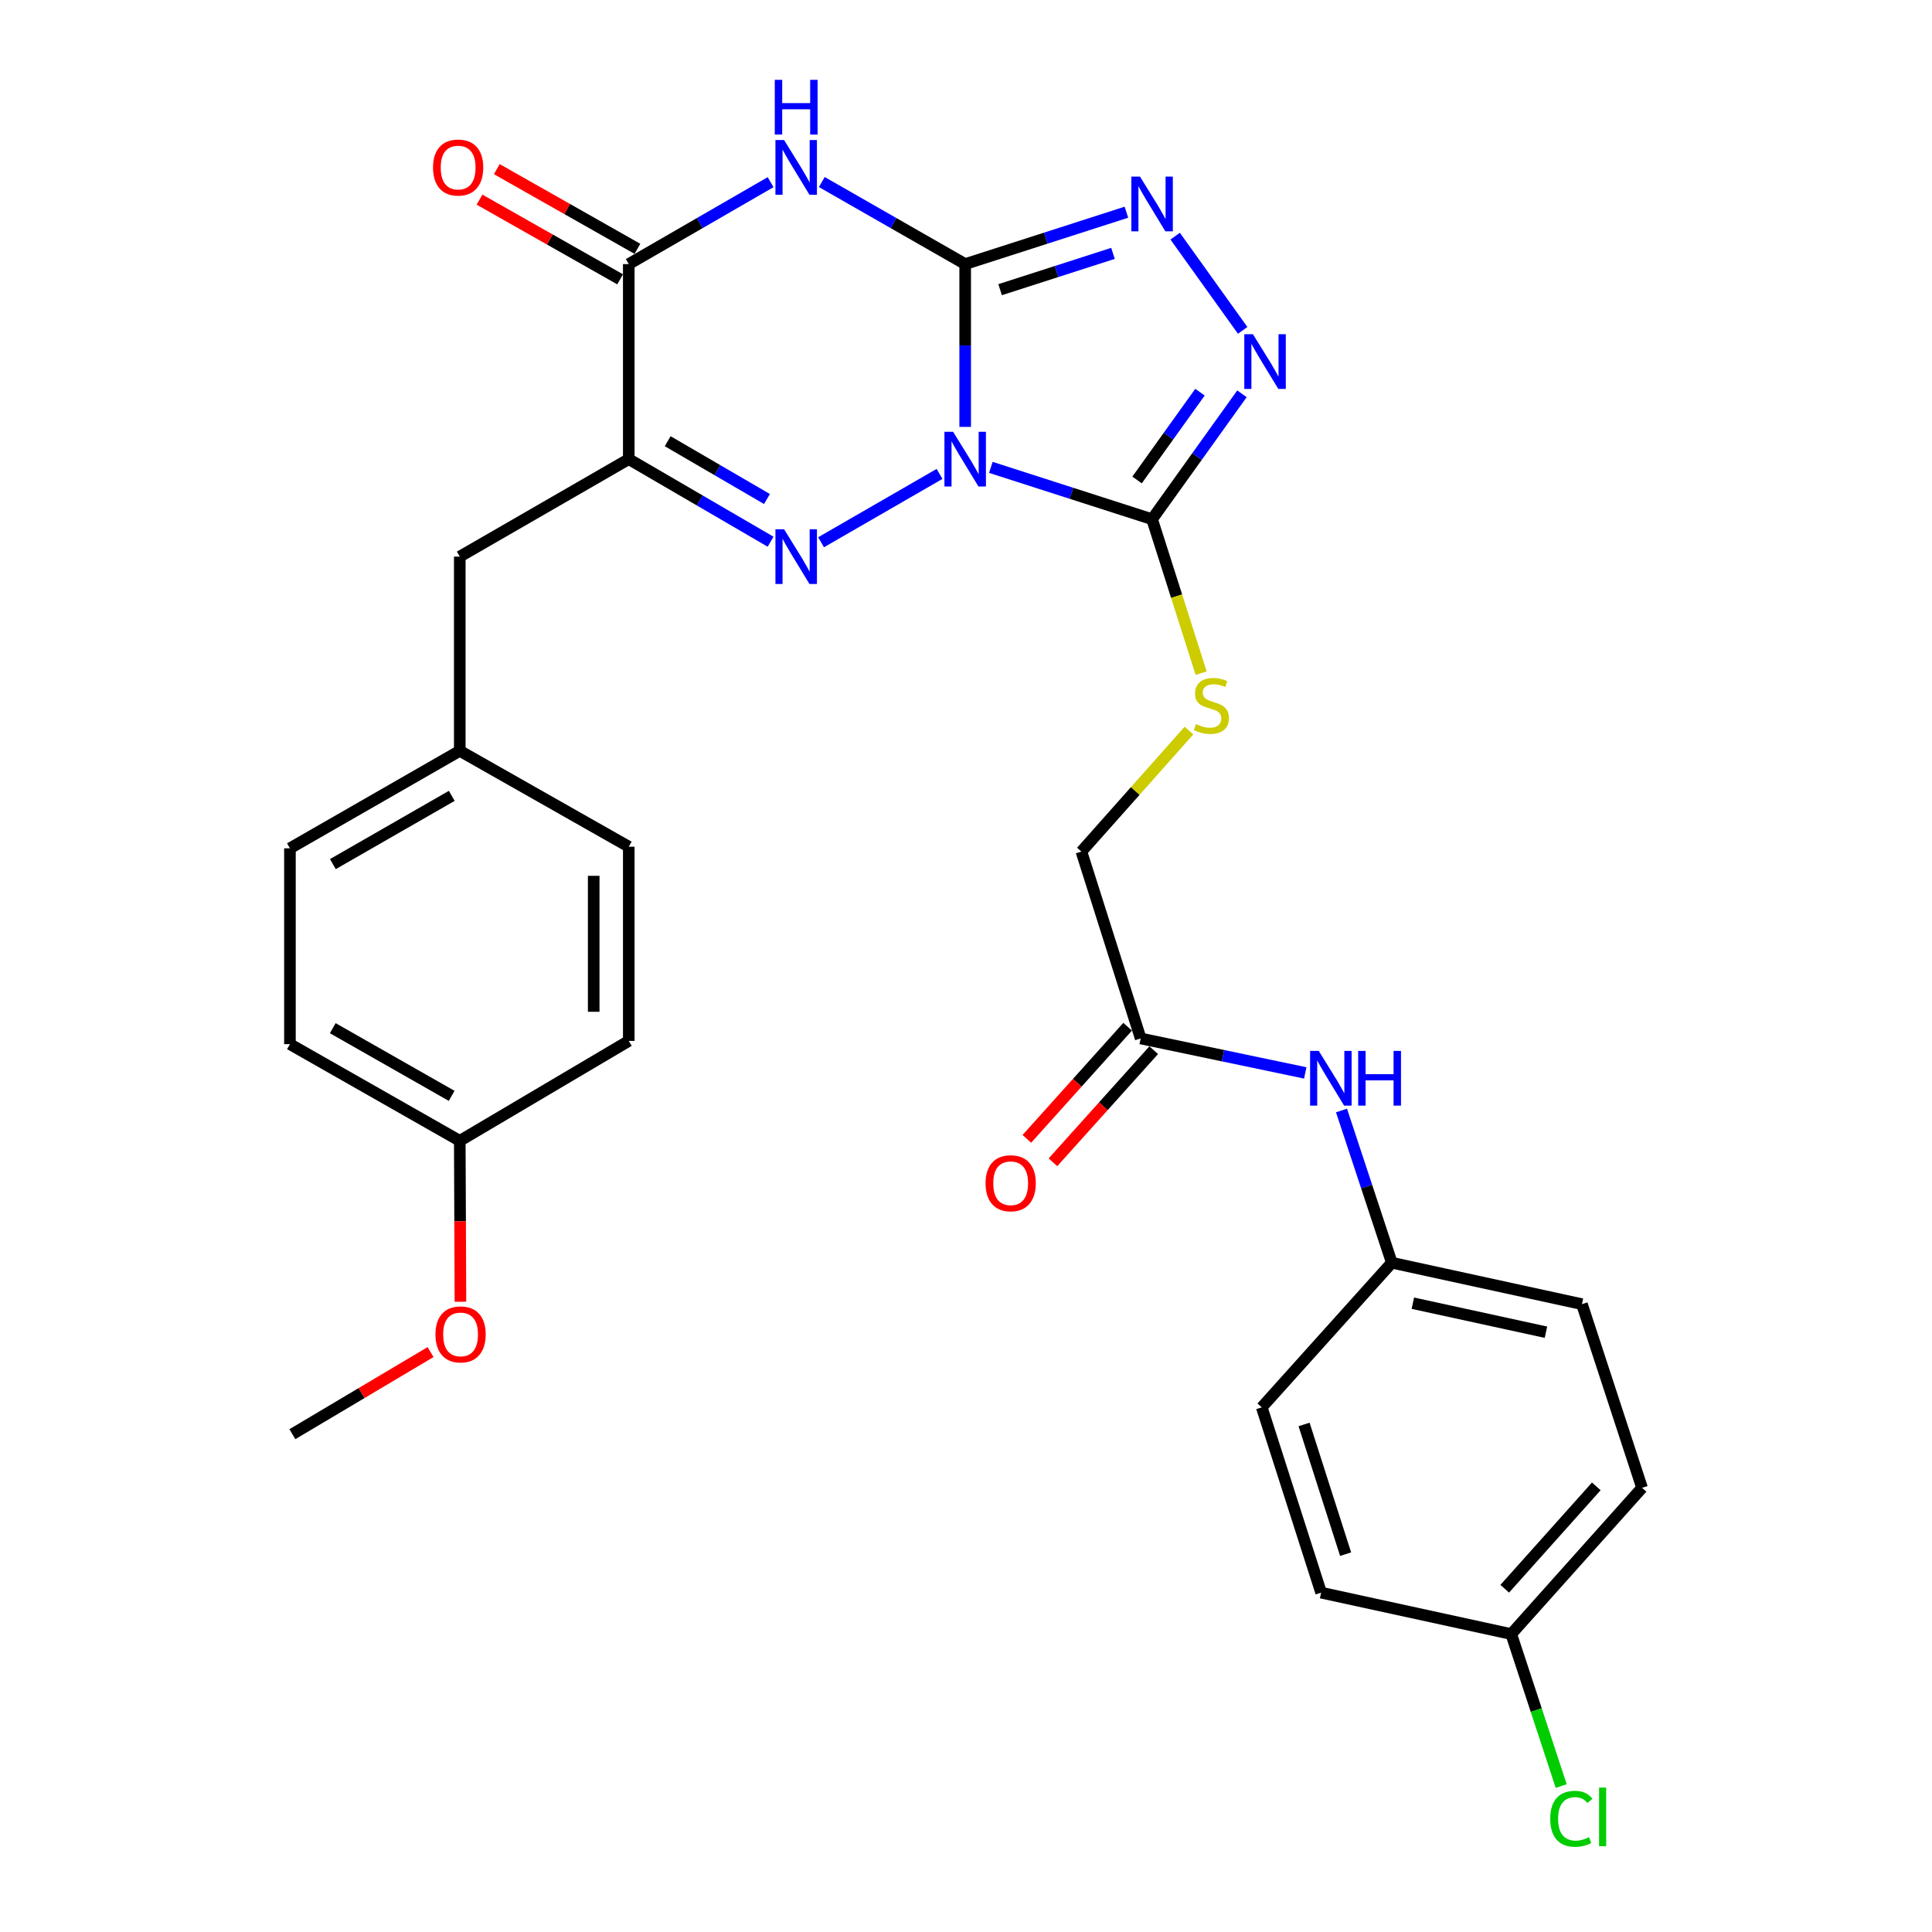 <?xml version='1.0' encoding='iso-8859-1'?>
<svg version='1.1' baseProfile='full'
              xmlns='http://www.w3.org/2000/svg'
                      xmlns:rdkit='http://www.rdkit.org/xml'
                      xmlns:xlink='http://www.w3.org/1999/xlink'
                  xml:space='preserve'
width='1000px' height='1000px' viewBox='0 0 1000 1000'>
<!-- END OF HEADER -->
<rect style='opacity:1.0;fill:#FFFFFF;stroke:none' width='1000' height='1000' x='0' y='0'> </rect>
<path class='bond-0' d='M 499.576,220.958 L 499.576,178.823' style='fill:none;fill-rule:evenodd;stroke:#0000FF;stroke-width:6px;stroke-linecap:butt;stroke-linejoin:miter;stroke-opacity:1' />
<path class='bond-0' d='M 499.576,178.823 L 499.576,136.687' style='fill:none;fill-rule:evenodd;stroke:#000000;stroke-width:6px;stroke-linecap:butt;stroke-linejoin:miter;stroke-opacity:1' />
<path class='bond-1' d='M 486.312,245.294 L 424.986,280.673' style='fill:none;fill-rule:evenodd;stroke:#0000FF;stroke-width:6px;stroke-linecap:butt;stroke-linejoin:miter;stroke-opacity:1' />
<path class='bond-3' d='M 512.857,241.911 L 554.586,255.327' style='fill:none;fill-rule:evenodd;stroke:#0000FF;stroke-width:6px;stroke-linecap:butt;stroke-linejoin:miter;stroke-opacity:1' />
<path class='bond-3' d='M 554.586,255.327 L 596.316,268.742' style='fill:none;fill-rule:evenodd;stroke:#000000;stroke-width:6px;stroke-linecap:butt;stroke-linejoin:miter;stroke-opacity:1' />
<path class='bond-2' d='M 499.576,136.687 L 462.47,115.456' style='fill:none;fill-rule:evenodd;stroke:#000000;stroke-width:6px;stroke-linecap:butt;stroke-linejoin:miter;stroke-opacity:1' />
<path class='bond-2' d='M 462.47,115.456 L 425.364,94.225' style='fill:none;fill-rule:evenodd;stroke:#0000FF;stroke-width:6px;stroke-linecap:butt;stroke-linejoin:miter;stroke-opacity:1' />
<path class='bond-5' d='M 499.576,136.687 L 541.306,123.263' style='fill:none;fill-rule:evenodd;stroke:#000000;stroke-width:6px;stroke-linecap:butt;stroke-linejoin:miter;stroke-opacity:1' />
<path class='bond-5' d='M 541.306,123.263 L 583.035,109.839' style='fill:none;fill-rule:evenodd;stroke:#0000FF;stroke-width:6px;stroke-linecap:butt;stroke-linejoin:miter;stroke-opacity:1' />
<path class='bond-5' d='M 517.654,149.94 L 546.865,140.543' style='fill:none;fill-rule:evenodd;stroke:#000000;stroke-width:6px;stroke-linecap:butt;stroke-linejoin:miter;stroke-opacity:1' />
<path class='bond-5' d='M 546.865,140.543 L 576.075,131.146' style='fill:none;fill-rule:evenodd;stroke:#0000FF;stroke-width:6px;stroke-linecap:butt;stroke-linejoin:miter;stroke-opacity:1' />
<path class='bond-4' d='M 398.858,280.39 L 362.154,259.016' style='fill:none;fill-rule:evenodd;stroke:#0000FF;stroke-width:6px;stroke-linecap:butt;stroke-linejoin:miter;stroke-opacity:1' />
<path class='bond-4' d='M 362.154,259.016 L 325.45,237.642' style='fill:none;fill-rule:evenodd;stroke:#000000;stroke-width:6px;stroke-linecap:butt;stroke-linejoin:miter;stroke-opacity:1' />
<path class='bond-4' d='M 396.981,258.292 L 371.288,243.33' style='fill:none;fill-rule:evenodd;stroke:#0000FF;stroke-width:6px;stroke-linecap:butt;stroke-linejoin:miter;stroke-opacity:1' />
<path class='bond-4' d='M 371.288,243.33 L 345.595,228.368' style='fill:none;fill-rule:evenodd;stroke:#000000;stroke-width:6px;stroke-linecap:butt;stroke-linejoin:miter;stroke-opacity:1' />
<path class='bond-31' d='M 398.863,94.287 L 362.156,115.487' style='fill:none;fill-rule:evenodd;stroke:#0000FF;stroke-width:6px;stroke-linecap:butt;stroke-linejoin:miter;stroke-opacity:1' />
<path class='bond-31' d='M 362.156,115.487 L 325.45,136.687' style='fill:none;fill-rule:evenodd;stroke:#000000;stroke-width:6px;stroke-linecap:butt;stroke-linejoin:miter;stroke-opacity:1' />
<path class='bond-7' d='M 596.316,268.742 L 619.577,236.285' style='fill:none;fill-rule:evenodd;stroke:#000000;stroke-width:6px;stroke-linecap:butt;stroke-linejoin:miter;stroke-opacity:1' />
<path class='bond-7' d='M 619.577,236.285 L 642.838,203.829' style='fill:none;fill-rule:evenodd;stroke:#0000FF;stroke-width:6px;stroke-linecap:butt;stroke-linejoin:miter;stroke-opacity:1' />
<path class='bond-7' d='M 588.54,248.431 L 604.823,225.711' style='fill:none;fill-rule:evenodd;stroke:#000000;stroke-width:6px;stroke-linecap:butt;stroke-linejoin:miter;stroke-opacity:1' />
<path class='bond-7' d='M 604.823,225.711 L 621.106,202.992' style='fill:none;fill-rule:evenodd;stroke:#0000FF;stroke-width:6px;stroke-linecap:butt;stroke-linejoin:miter;stroke-opacity:1' />
<path class='bond-8' d='M 596.316,268.742 L 609.016,308.581' style='fill:none;fill-rule:evenodd;stroke:#000000;stroke-width:6px;stroke-linecap:butt;stroke-linejoin:miter;stroke-opacity:1' />
<path class='bond-8' d='M 609.016,308.581 L 621.716,348.42' style='fill:none;fill-rule:evenodd;stroke:#CCCC00;stroke-width:6px;stroke-linecap:butt;stroke-linejoin:miter;stroke-opacity:1' />
<path class='bond-6' d='M 325.45,237.642 L 325.45,136.687' style='fill:none;fill-rule:evenodd;stroke:#000000;stroke-width:6px;stroke-linecap:butt;stroke-linejoin:miter;stroke-opacity:1' />
<path class='bond-9' d='M 325.45,237.642 L 237.978,288.104' style='fill:none;fill-rule:evenodd;stroke:#000000;stroke-width:6px;stroke-linecap:butt;stroke-linejoin:miter;stroke-opacity:1' />
<path class='bond-30' d='M 608.261,122.236 L 643.207,171.003' style='fill:none;fill-rule:evenodd;stroke:#0000FF;stroke-width:6px;stroke-linecap:butt;stroke-linejoin:miter;stroke-opacity:1' />
<path class='bond-12' d='M 329.924,128.791 L 293.534,108.169' style='fill:none;fill-rule:evenodd;stroke:#000000;stroke-width:6px;stroke-linecap:butt;stroke-linejoin:miter;stroke-opacity:1' />
<path class='bond-12' d='M 293.534,108.169 L 257.143,87.547' style='fill:none;fill-rule:evenodd;stroke:#FF0000;stroke-width:6px;stroke-linecap:butt;stroke-linejoin:miter;stroke-opacity:1' />
<path class='bond-12' d='M 320.975,144.583 L 284.585,123.962' style='fill:none;fill-rule:evenodd;stroke:#000000;stroke-width:6px;stroke-linecap:butt;stroke-linejoin:miter;stroke-opacity:1' />
<path class='bond-12' d='M 284.585,123.962 L 248.194,103.34' style='fill:none;fill-rule:evenodd;stroke:#FF0000;stroke-width:6px;stroke-linecap:butt;stroke-linejoin:miter;stroke-opacity:1' />
<path class='bond-14' d='M 615.41,378.131 L 587.57,409.451' style='fill:none;fill-rule:evenodd;stroke:#CCCC00;stroke-width:6px;stroke-linecap:butt;stroke-linejoin:miter;stroke-opacity:1' />
<path class='bond-14' d='M 587.57,409.451 L 559.73,440.771' style='fill:none;fill-rule:evenodd;stroke:#000000;stroke-width:6px;stroke-linecap:butt;stroke-linejoin:miter;stroke-opacity:1' />
<path class='bond-16' d='M 237.978,288.104 L 237.978,388.625' style='fill:none;fill-rule:evenodd;stroke:#000000;stroke-width:6px;stroke-linecap:butt;stroke-linejoin:miter;stroke-opacity:1' />
<path class='bond-10' d='M 590.416,537.5 L 559.73,440.771' style='fill:none;fill-rule:evenodd;stroke:#000000;stroke-width:6px;stroke-linecap:butt;stroke-linejoin:miter;stroke-opacity:1' />
<path class='bond-11' d='M 590.416,537.5 L 633.006,546.419' style='fill:none;fill-rule:evenodd;stroke:#000000;stroke-width:6px;stroke-linecap:butt;stroke-linejoin:miter;stroke-opacity:1' />
<path class='bond-11' d='M 633.006,546.419 L 675.596,555.337' style='fill:none;fill-rule:evenodd;stroke:#0000FF;stroke-width:6px;stroke-linecap:butt;stroke-linejoin:miter;stroke-opacity:1' />
<path class='bond-13' d='M 583.666,531.433 L 557.587,560.448' style='fill:none;fill-rule:evenodd;stroke:#000000;stroke-width:6px;stroke-linecap:butt;stroke-linejoin:miter;stroke-opacity:1' />
<path class='bond-13' d='M 557.587,560.448 L 531.507,589.463' style='fill:none;fill-rule:evenodd;stroke:#FF0000;stroke-width:6px;stroke-linecap:butt;stroke-linejoin:miter;stroke-opacity:1' />
<path class='bond-13' d='M 597.166,543.568 L 571.087,572.582' style='fill:none;fill-rule:evenodd;stroke:#000000;stroke-width:6px;stroke-linecap:butt;stroke-linejoin:miter;stroke-opacity:1' />
<path class='bond-13' d='M 571.087,572.582 L 545.007,601.597' style='fill:none;fill-rule:evenodd;stroke:#FF0000;stroke-width:6px;stroke-linecap:butt;stroke-linejoin:miter;stroke-opacity:1' />
<path class='bond-15' d='M 694.359,574.786 L 707.376,614.184' style='fill:none;fill-rule:evenodd;stroke:#0000FF;stroke-width:6px;stroke-linecap:butt;stroke-linejoin:miter;stroke-opacity:1' />
<path class='bond-15' d='M 707.376,614.184 L 720.394,653.582' style='fill:none;fill-rule:evenodd;stroke:#000000;stroke-width:6px;stroke-linecap:butt;stroke-linejoin:miter;stroke-opacity:1' />
<path class='bond-20' d='M 720.394,653.582 L 653.091,728.448' style='fill:none;fill-rule:evenodd;stroke:#000000;stroke-width:6px;stroke-linecap:butt;stroke-linejoin:miter;stroke-opacity:1' />
<path class='bond-21' d='M 720.394,653.582 L 818.807,675.031' style='fill:none;fill-rule:evenodd;stroke:#000000;stroke-width:6px;stroke-linecap:butt;stroke-linejoin:miter;stroke-opacity:1' />
<path class='bond-21' d='M 731.29,674.534 L 800.18,689.549' style='fill:none;fill-rule:evenodd;stroke:#000000;stroke-width:6px;stroke-linecap:butt;stroke-linejoin:miter;stroke-opacity:1' />
<path class='bond-22' d='M 237.978,388.625 L 325.45,438.25' style='fill:none;fill-rule:evenodd;stroke:#000000;stroke-width:6px;stroke-linecap:butt;stroke-linejoin:miter;stroke-opacity:1' />
<path class='bond-23' d='M 237.978,388.625 L 150.073,439.087' style='fill:none;fill-rule:evenodd;stroke:#000000;stroke-width:6px;stroke-linecap:butt;stroke-linejoin:miter;stroke-opacity:1' />
<path class='bond-23' d='M 233.829,411.937 L 172.295,447.26' style='fill:none;fill-rule:evenodd;stroke:#000000;stroke-width:6px;stroke-linecap:butt;stroke-linejoin:miter;stroke-opacity:1' />
<path class='bond-17' d='M 782.221,845.789 L 849.927,770.096' style='fill:none;fill-rule:evenodd;stroke:#000000;stroke-width:6px;stroke-linecap:butt;stroke-linejoin:miter;stroke-opacity:1' />
<path class='bond-17' d='M 778.848,822.334 L 826.242,769.349' style='fill:none;fill-rule:evenodd;stroke:#000000;stroke-width:6px;stroke-linecap:butt;stroke-linejoin:miter;stroke-opacity:1' />
<path class='bond-19' d='M 782.221,845.789 L 795.15,885.13' style='fill:none;fill-rule:evenodd;stroke:#000000;stroke-width:6px;stroke-linecap:butt;stroke-linejoin:miter;stroke-opacity:1' />
<path class='bond-19' d='M 795.15,885.13 L 808.079,924.471' style='fill:none;fill-rule:evenodd;stroke:#00CC00;stroke-width:6px;stroke-linecap:butt;stroke-linejoin:miter;stroke-opacity:1' />
<path class='bond-33' d='M 782.221,845.789 L 683.808,824.35' style='fill:none;fill-rule:evenodd;stroke:#000000;stroke-width:6px;stroke-linecap:butt;stroke-linejoin:miter;stroke-opacity:1' />
<path class='bond-18' d='M 237.978,590.494 L 150.073,540.455' style='fill:none;fill-rule:evenodd;stroke:#000000;stroke-width:6px;stroke-linecap:butt;stroke-linejoin:miter;stroke-opacity:1' />
<path class='bond-18' d='M 233.772,567.213 L 172.238,532.186' style='fill:none;fill-rule:evenodd;stroke:#000000;stroke-width:6px;stroke-linecap:butt;stroke-linejoin:miter;stroke-opacity:1' />
<path class='bond-28' d='M 237.978,590.494 L 238.15,632.136' style='fill:none;fill-rule:evenodd;stroke:#000000;stroke-width:6px;stroke-linecap:butt;stroke-linejoin:miter;stroke-opacity:1' />
<path class='bond-28' d='M 238.15,632.136 L 238.322,673.779' style='fill:none;fill-rule:evenodd;stroke:#FF0000;stroke-width:6px;stroke-linecap:butt;stroke-linejoin:miter;stroke-opacity:1' />
<path class='bond-32' d='M 237.978,590.494 L 325.45,538.771' style='fill:none;fill-rule:evenodd;stroke:#000000;stroke-width:6px;stroke-linecap:butt;stroke-linejoin:miter;stroke-opacity:1' />
<path class='bond-25' d='M 653.091,728.448 L 683.808,824.35' style='fill:none;fill-rule:evenodd;stroke:#000000;stroke-width:6px;stroke-linecap:butt;stroke-linejoin:miter;stroke-opacity:1' />
<path class='bond-25' d='M 674.985,737.296 L 696.487,804.428' style='fill:none;fill-rule:evenodd;stroke:#000000;stroke-width:6px;stroke-linecap:butt;stroke-linejoin:miter;stroke-opacity:1' />
<path class='bond-24' d='M 818.807,675.031 L 849.927,770.096' style='fill:none;fill-rule:evenodd;stroke:#000000;stroke-width:6px;stroke-linecap:butt;stroke-linejoin:miter;stroke-opacity:1' />
<path class='bond-27' d='M 325.45,438.25 L 325.45,538.771' style='fill:none;fill-rule:evenodd;stroke:#000000;stroke-width:6px;stroke-linecap:butt;stroke-linejoin:miter;stroke-opacity:1' />
<path class='bond-27' d='M 307.298,453.328 L 307.298,523.693' style='fill:none;fill-rule:evenodd;stroke:#000000;stroke-width:6px;stroke-linecap:butt;stroke-linejoin:miter;stroke-opacity:1' />
<path class='bond-26' d='M 150.073,439.087 L 150.073,540.455' style='fill:none;fill-rule:evenodd;stroke:#000000;stroke-width:6px;stroke-linecap:butt;stroke-linejoin:miter;stroke-opacity:1' />
<path class='bond-29' d='M 222.86,699.831 L 187.096,721.082' style='fill:none;fill-rule:evenodd;stroke:#FF0000;stroke-width:6px;stroke-linecap:butt;stroke-linejoin:miter;stroke-opacity:1' />
<path class='bond-29' d='M 187.096,721.082 L 151.333,742.334' style='fill:none;fill-rule:evenodd;stroke:#000000;stroke-width:6px;stroke-linecap:butt;stroke-linejoin:miter;stroke-opacity:1' />
<path  class='atom-0' d='M 493.316 223.482
L 502.596 238.482
Q 503.516 239.962, 504.996 242.642
Q 506.476 245.322, 506.556 245.482
L 506.556 223.482
L 510.316 223.482
L 510.316 251.802
L 506.436 251.802
L 496.476 235.402
Q 495.316 233.482, 494.076 231.282
Q 492.876 229.082, 492.516 228.402
L 492.516 251.802
L 488.836 251.802
L 488.836 223.482
L 493.316 223.482
' fill='#0000FF'/>
<path  class='atom-2' d='M 405.845 273.944
L 415.125 288.944
Q 416.045 290.424, 417.525 293.104
Q 419.005 295.784, 419.085 295.944
L 419.085 273.944
L 422.845 273.944
L 422.845 302.264
L 418.965 302.264
L 409.005 285.864
Q 407.845 283.944, 406.605 281.744
Q 405.405 279.544, 405.045 278.864
L 405.045 302.264
L 401.365 302.264
L 401.365 273.944
L 405.845 273.944
' fill='#0000FF'/>
<path  class='atom-3' d='M 405.845 72.479
L 415.125 87.479
Q 416.045 88.959, 417.525 91.639
Q 419.005 94.319, 419.085 94.479
L 419.085 72.479
L 422.845 72.479
L 422.845 100.799
L 418.965 100.799
L 409.005 84.399
Q 407.845 82.479, 406.605 80.279
Q 405.405 78.079, 405.045 77.399
L 405.045 100.799
L 401.365 100.799
L 401.365 72.479
L 405.845 72.479
' fill='#0000FF'/>
<path  class='atom-3' d='M 401.025 41.327
L 404.865 41.327
L 404.865 53.367
L 419.345 53.367
L 419.345 41.327
L 423.185 41.327
L 423.185 69.647
L 419.345 69.647
L 419.345 56.567
L 404.865 56.567
L 404.865 69.647
L 401.025 69.647
L 401.025 41.327
' fill='#0000FF'/>
<path  class='atom-6' d='M 590.056 91.407
L 599.336 106.407
Q 600.256 107.887, 601.736 110.567
Q 603.216 113.247, 603.296 113.407
L 603.296 91.407
L 607.056 91.407
L 607.056 119.727
L 603.176 119.727
L 593.216 103.327
Q 592.056 101.407, 590.816 99.207
Q 589.616 97.007, 589.256 96.327
L 589.256 119.727
L 585.576 119.727
L 585.576 91.407
L 590.056 91.407
' fill='#0000FF'/>
<path  class='atom-8' d='M 648.525 172.999
L 657.805 187.999
Q 658.725 189.479, 660.205 192.159
Q 661.685 194.839, 661.765 194.999
L 661.765 172.999
L 665.525 172.999
L 665.525 201.319
L 661.645 201.319
L 651.685 184.919
Q 650.525 182.999, 649.285 180.799
Q 648.085 178.599, 647.725 177.919
L 647.725 201.319
L 644.045 201.319
L 644.045 172.999
L 648.525 172.999
' fill='#0000FF'/>
<path  class='atom-9' d='M 619.023 374.788
Q 619.343 374.908, 620.663 375.468
Q 621.983 376.028, 623.423 376.388
Q 624.903 376.708, 626.343 376.708
Q 629.023 376.708, 630.583 375.428
Q 632.143 374.108, 632.143 371.828
Q 632.143 370.268, 631.343 369.308
Q 630.583 368.348, 629.383 367.828
Q 628.183 367.308, 626.183 366.708
Q 623.663 365.948, 622.143 365.228
Q 620.663 364.508, 619.583 362.988
Q 618.543 361.468, 618.543 358.908
Q 618.543 355.348, 620.943 353.148
Q 623.383 350.948, 628.183 350.948
Q 631.463 350.948, 635.183 352.508
L 634.263 355.588
Q 630.863 354.188, 628.303 354.188
Q 625.543 354.188, 624.023 355.348
Q 622.503 356.468, 622.543 358.428
Q 622.543 359.948, 623.303 360.868
Q 624.103 361.788, 625.223 362.308
Q 626.383 362.828, 628.303 363.428
Q 630.863 364.228, 632.383 365.028
Q 633.903 365.828, 634.983 367.468
Q 636.103 369.068, 636.103 371.828
Q 636.103 375.748, 633.463 377.868
Q 630.863 379.948, 626.503 379.948
Q 623.983 379.948, 622.063 379.388
Q 620.183 378.868, 617.943 377.948
L 619.023 374.788
' fill='#CCCC00'/>
<path  class='atom-12' d='M 682.59 543.953
L 691.87 558.953
Q 692.79 560.433, 694.27 563.113
Q 695.75 565.793, 695.83 565.953
L 695.83 543.953
L 699.59 543.953
L 699.59 572.273
L 695.71 572.273
L 685.75 555.873
Q 684.59 553.953, 683.35 551.753
Q 682.15 549.553, 681.79 548.873
L 681.79 572.273
L 678.11 572.273
L 678.11 543.953
L 682.59 543.953
' fill='#0000FF'/>
<path  class='atom-12' d='M 702.99 543.953
L 706.83 543.953
L 706.83 555.993
L 721.31 555.993
L 721.31 543.953
L 725.15 543.953
L 725.15 572.273
L 721.31 572.273
L 721.31 559.193
L 706.83 559.193
L 706.83 572.273
L 702.99 572.273
L 702.99 543.953
' fill='#0000FF'/>
<path  class='atom-13' d='M 224.131 86.719
Q 224.131 79.919, 227.491 76.119
Q 230.851 72.319, 237.131 72.319
Q 243.411 72.319, 246.771 76.119
Q 250.131 79.919, 250.131 86.719
Q 250.131 93.599, 246.731 97.519
Q 243.331 101.399, 237.131 101.399
Q 230.891 101.399, 227.491 97.519
Q 224.131 93.639, 224.131 86.719
M 237.131 98.199
Q 241.451 98.199, 243.771 95.319
Q 246.131 92.399, 246.131 86.719
Q 246.131 81.159, 243.771 78.359
Q 241.451 75.519, 237.131 75.519
Q 232.811 75.519, 230.451 78.319
Q 228.131 81.119, 228.131 86.719
Q 228.131 92.439, 230.451 95.319
Q 232.811 98.199, 237.131 98.199
' fill='#FF0000'/>
<path  class='atom-14' d='M 510.123 612.447
Q 510.123 605.647, 513.483 601.847
Q 516.843 598.047, 523.123 598.047
Q 529.403 598.047, 532.763 601.847
Q 536.123 605.647, 536.123 612.447
Q 536.123 619.327, 532.723 623.247
Q 529.323 627.127, 523.123 627.127
Q 516.883 627.127, 513.483 623.247
Q 510.123 619.367, 510.123 612.447
M 523.123 623.927
Q 527.443 623.927, 529.763 621.047
Q 532.123 618.127, 532.123 612.447
Q 532.123 606.887, 529.763 604.087
Q 527.443 601.247, 523.123 601.247
Q 518.803 601.247, 516.443 604.047
Q 514.123 606.847, 514.123 612.447
Q 514.123 618.167, 516.443 621.047
Q 518.803 623.927, 523.123 623.927
' fill='#FF0000'/>
<path  class='atom-20' d='M 802.401 941.401
Q 802.401 934.361, 805.681 930.681
Q 809.001 926.961, 815.281 926.961
Q 821.121 926.961, 824.241 931.081
L 821.601 933.241
Q 819.321 930.241, 815.281 930.241
Q 811.001 930.241, 808.721 933.121
Q 806.481 935.961, 806.481 941.401
Q 806.481 947.001, 808.801 949.881
Q 811.161 952.761, 815.721 952.761
Q 818.841 952.761, 822.481 950.881
L 823.601 953.881
Q 822.121 954.841, 819.881 955.401
Q 817.641 955.961, 815.161 955.961
Q 809.001 955.961, 805.681 952.201
Q 802.401 948.441, 802.401 941.401
' fill='#00CC00'/>
<path  class='atom-20' d='M 827.681 925.241
L 831.361 925.241
L 831.361 955.601
L 827.681 955.601
L 827.681 925.241
' fill='#00CC00'/>
<path  class='atom-29' d='M 225.391 690.681
Q 225.391 683.881, 228.751 680.081
Q 232.111 676.281, 238.391 676.281
Q 244.671 676.281, 248.031 680.081
Q 251.391 683.881, 251.391 690.681
Q 251.391 697.561, 247.991 701.481
Q 244.591 705.361, 238.391 705.361
Q 232.151 705.361, 228.751 701.481
Q 225.391 697.601, 225.391 690.681
M 238.391 702.161
Q 242.711 702.161, 245.031 699.281
Q 247.391 696.361, 247.391 690.681
Q 247.391 685.121, 245.031 682.321
Q 242.711 679.481, 238.391 679.481
Q 234.071 679.481, 231.711 682.281
Q 229.391 685.081, 229.391 690.681
Q 229.391 696.401, 231.711 699.281
Q 234.071 702.161, 238.391 702.161
' fill='#FF0000'/>
</svg>
